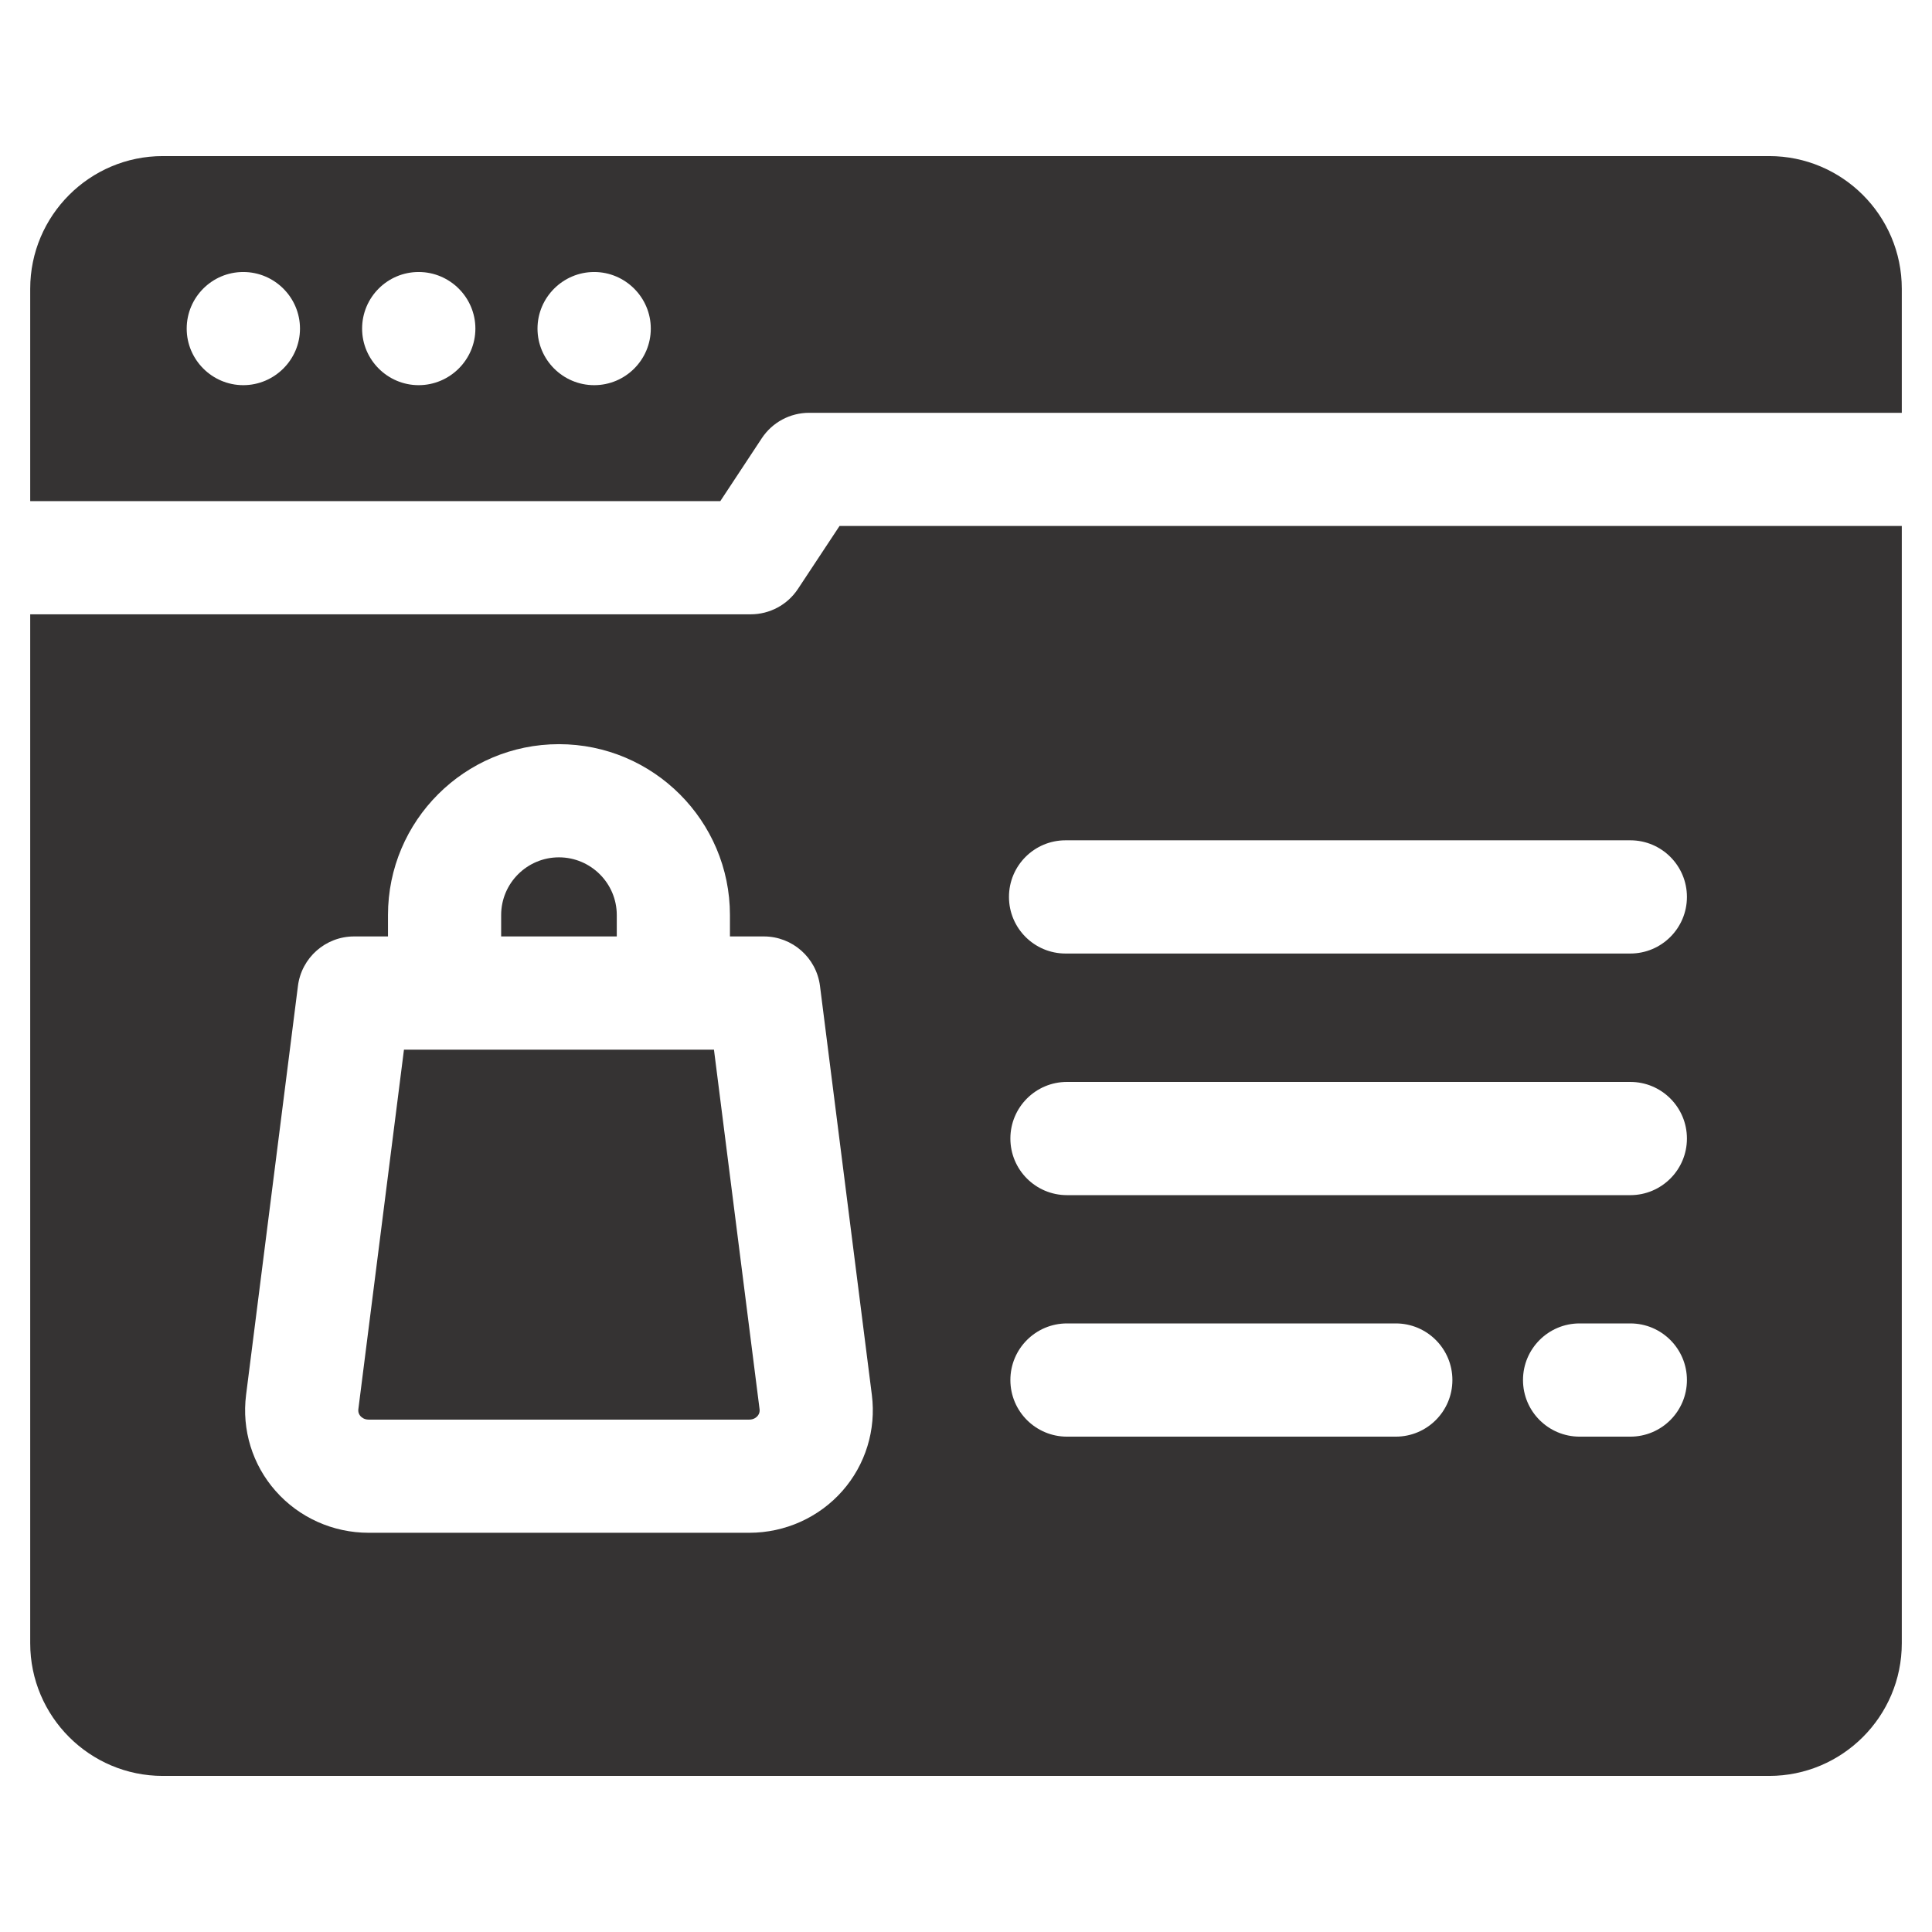 <svg width="33" height="33" viewBox="0 0 33 33" fill="none" xmlns="http://www.w3.org/2000/svg">
<path d="M10.535 15.995H8.56V15.63C8.56 15.086 9.003 14.644 9.547 14.644C10.091 14.644 10.535 15.086 10.535 15.63V15.995ZM12.195 17.929H6.9L6.121 24.07C6.119 24.086 6.113 24.137 6.157 24.188C6.177 24.21 6.221 24.248 6.296 24.248H12.799C12.874 24.248 12.918 24.21 12.938 24.188C12.982 24.137 12.976 24.086 12.974 24.07L12.195 17.929H12.195ZM0.516 8.56V4.932C0.516 3.682 1.532 2.666 2.781 2.666H30.218C31.468 2.666 32.484 3.682 32.484 4.932V7.051H13.82C13.495 7.051 13.192 7.214 13.013 7.484L12.303 8.56H0.516ZM9.181 5.613C9.181 6.145 9.616 6.579 10.149 6.579C10.683 6.579 11.116 6.145 11.116 5.613C11.116 5.081 10.681 4.646 10.149 4.646C9.618 4.646 9.181 5.079 9.181 5.613ZM6.185 5.613C6.185 6.145 6.62 6.579 7.151 6.579C7.683 6.579 8.12 6.145 8.12 5.613C8.12 5.081 7.685 4.646 7.151 4.646C6.618 4.646 6.185 5.079 6.185 5.613ZM3.189 5.613C3.189 6.145 3.624 6.579 4.155 6.579C4.687 6.579 5.124 6.145 5.124 5.613C5.124 5.081 4.689 4.646 4.155 4.646C3.622 4.646 3.189 5.079 3.189 5.613ZM32.484 8.984V28.068C32.484 29.318 31.468 30.334 30.218 30.334H2.781C1.532 30.334 0.516 29.318 0.516 28.068V10.493H12.822C13.147 10.493 13.45 10.331 13.629 10.06L14.34 8.984H32.484L32.484 8.984ZM14.892 23.827L14.006 16.841C13.945 16.358 13.534 15.995 13.047 15.995H12.468V15.63C12.468 14.02 11.158 12.711 9.547 12.711C7.936 12.711 6.627 14.02 6.627 15.63V15.995H6.048C5.561 15.995 5.15 16.358 5.089 16.841L4.203 23.827C4.128 24.421 4.311 25.018 4.707 25.466C5.107 25.921 5.687 26.181 6.296 26.181H12.799C13.408 26.181 13.988 25.921 14.389 25.466C14.784 25.018 14.967 24.421 14.892 23.827ZM24.808 23.572C24.808 23.038 24.375 22.605 23.841 22.605H18.225C17.691 22.605 17.258 23.038 17.258 23.572C17.258 24.106 17.691 24.539 18.225 24.539H23.841C24.375 24.539 24.808 24.106 24.808 23.572ZM28.814 23.572C28.814 23.038 28.381 22.605 27.847 22.605H26.981C26.447 22.605 26.014 23.038 26.014 23.572C26.014 24.106 26.447 24.539 26.981 24.539H27.847C28.381 24.539 28.814 24.106 28.814 23.572ZM28.814 19.447C28.814 18.913 28.381 18.48 27.847 18.48H18.225C17.691 18.48 17.258 18.913 17.258 19.447C17.258 19.981 17.691 20.414 18.225 20.414H27.847C28.381 20.414 28.814 19.981 28.814 19.447ZM28.814 15.32C28.814 14.786 28.381 14.353 27.847 14.353H18.201C17.667 14.353 17.234 14.786 17.234 15.32C17.234 15.854 17.667 16.287 18.201 16.287H27.847C28.381 16.287 28.814 15.854 28.814 15.32Z" fill="#353333"/>
</svg>
